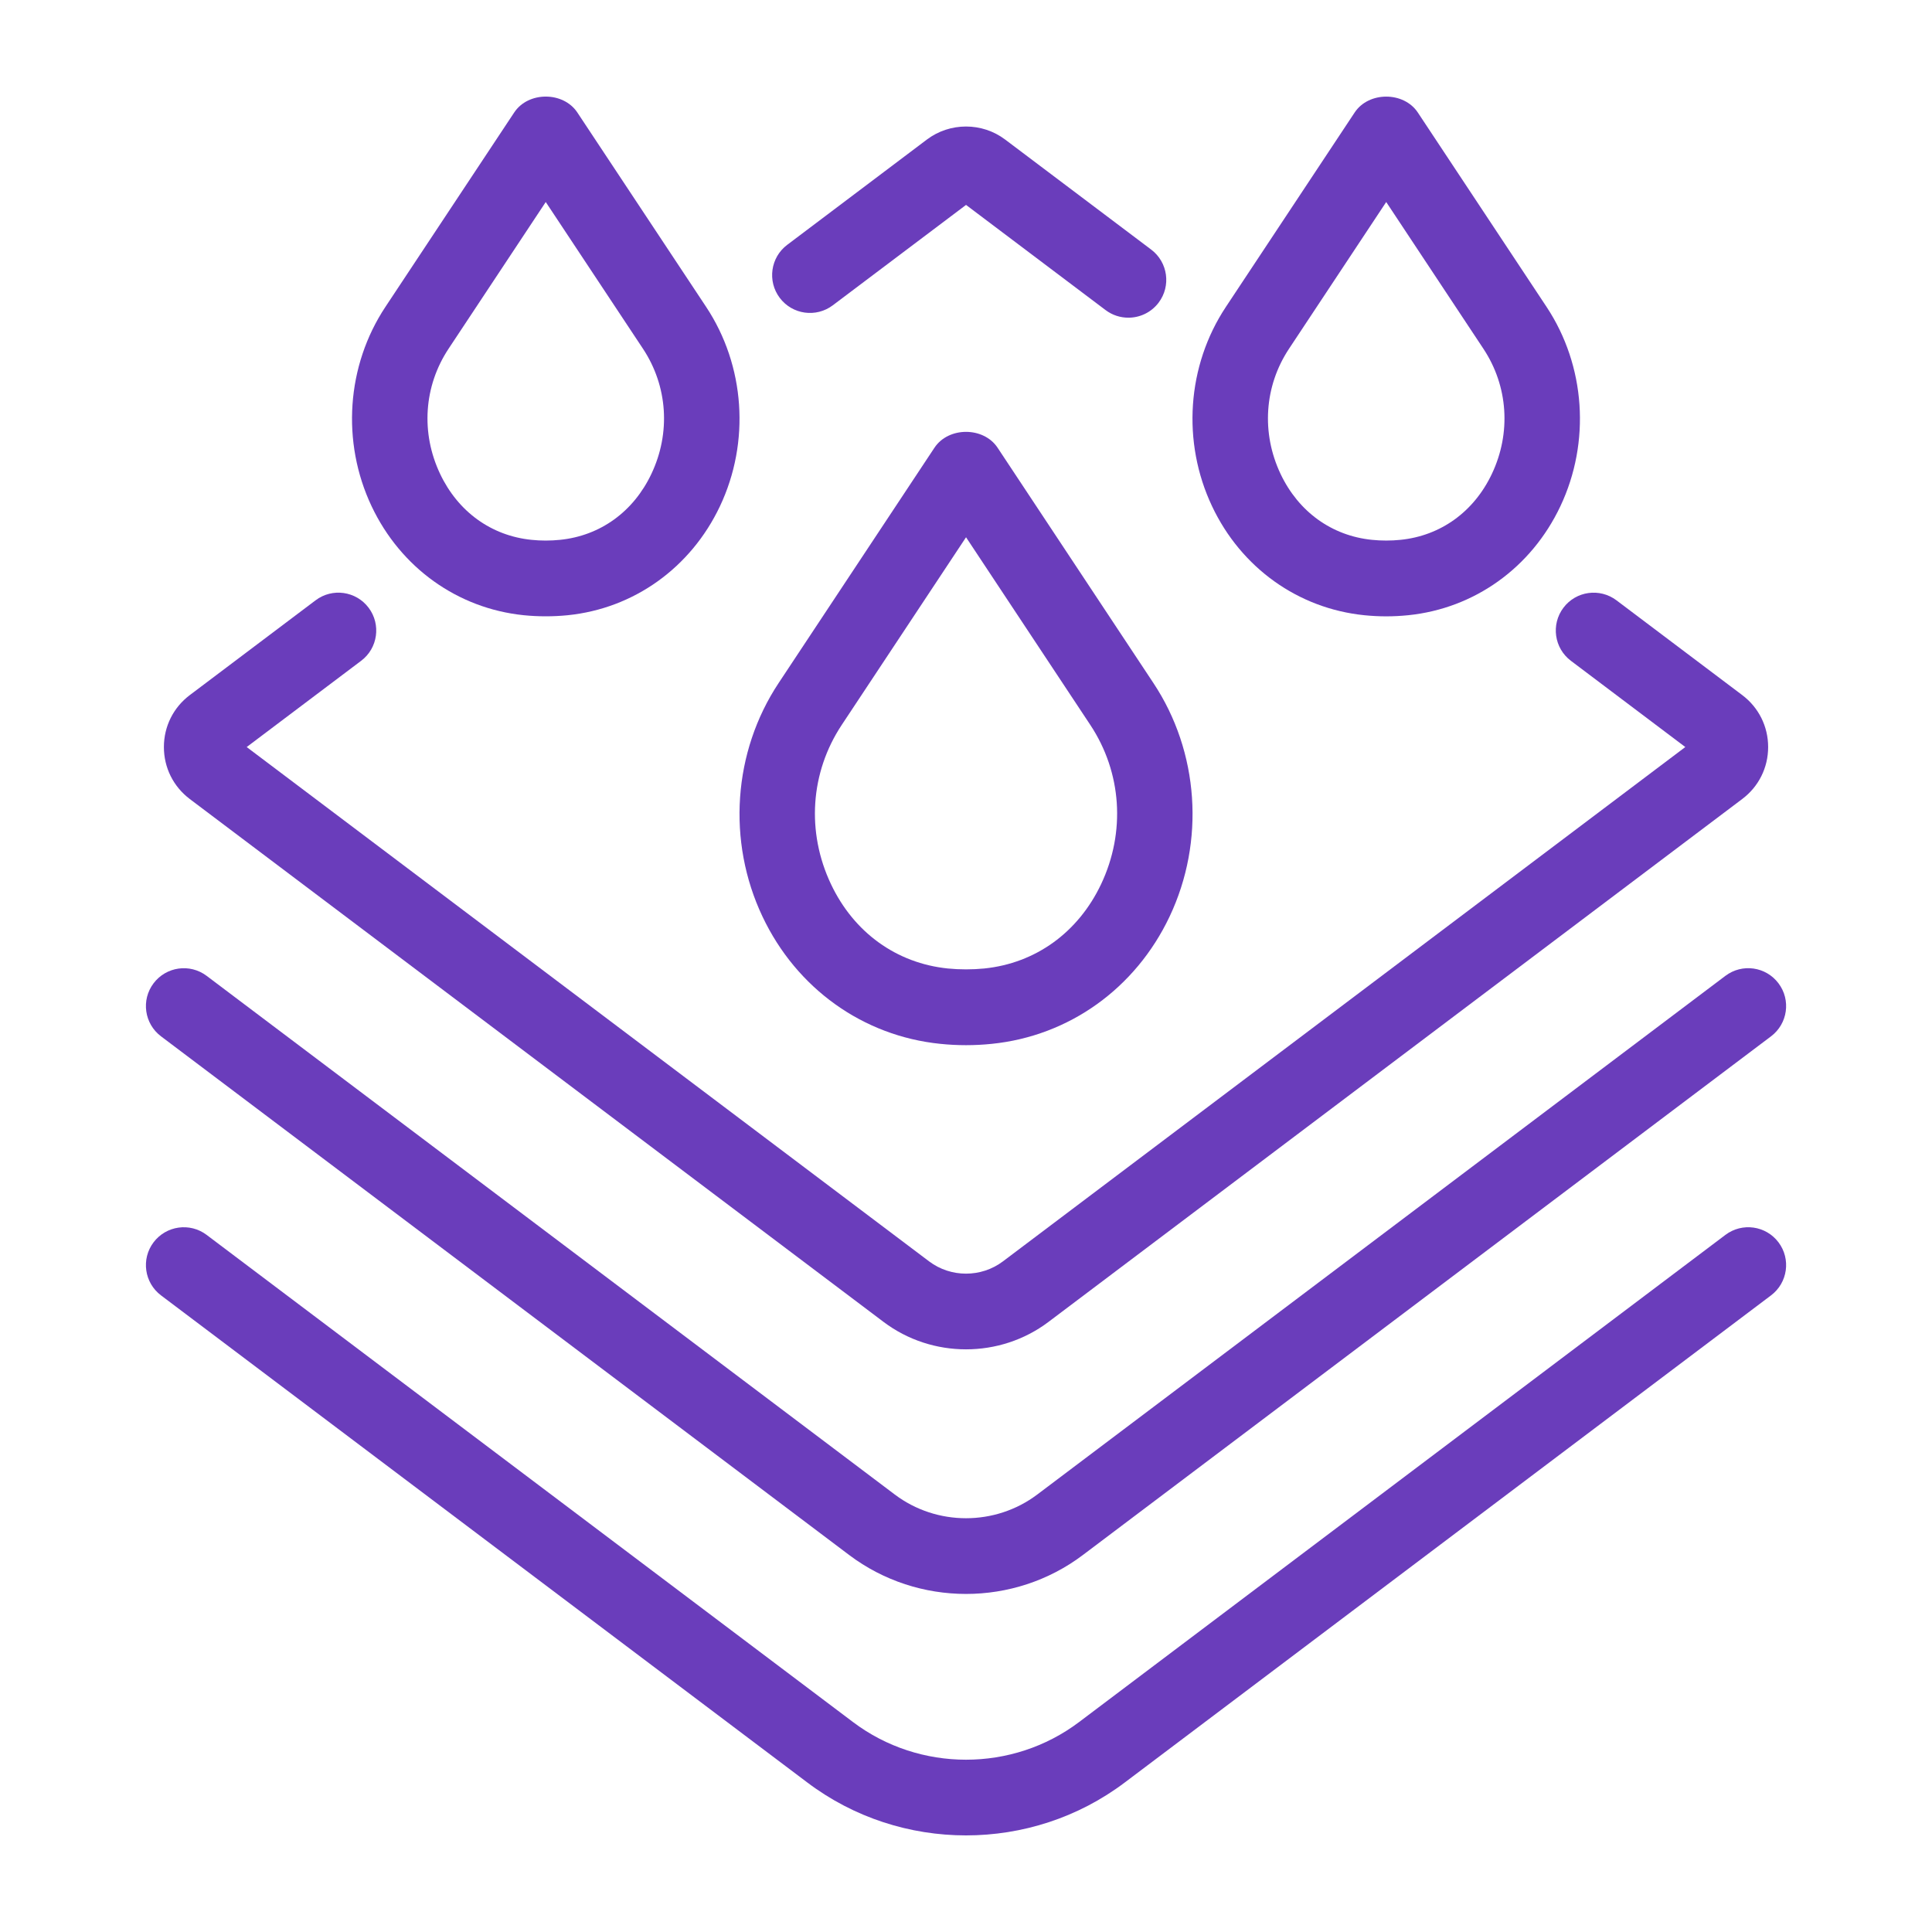 <svg width="48" height="48" viewBox="0 0 48 48" fill="none" xmlns="http://www.w3.org/2000/svg">
<path d="M28.034 7.893C27.837 7.893 27.638 7.832 27.468 7.704L24.001 5.091L20.691 7.585C20.275 7.898 19.686 7.816 19.373 7.401C19.06 6.986 19.143 6.395 19.558 6.083L23.027 3.468C23.6 3.035 24.401 3.035 24.974 3.468L28.601 6.201C29.016 6.514 29.099 7.104 28.786 7.519C28.601 7.764 28.319 7.893 28.034 7.893Z" fill="#6A3DBB"/>
<path d="M24 33.524C23.277 33.524 22.554 33.297 21.951 32.842L4.716 19.852C4.307 19.543 4.072 19.073 4.072 18.56C4.072 18.048 4.307 17.577 4.716 17.269L7.84 14.915C8.255 14.601 8.845 14.684 9.158 15.099C9.471 15.514 9.388 16.105 8.973 16.417L6.129 18.56L23.084 31.339C23.623 31.745 24.378 31.745 24.917 31.339L41.871 18.56L39.028 16.417C38.613 16.104 38.53 15.514 38.843 15.099C39.156 14.684 39.745 14.602 40.161 14.915L43.285 17.269C43.694 17.577 43.929 18.048 43.929 18.56C43.929 19.073 43.694 19.544 43.284 19.852L26.05 32.842C25.447 33.297 24.724 33.524 24 33.524Z" fill="#6A3DBB"/>
<path d="M24.001 39.601C22.977 39.601 21.954 39.279 21.099 38.635L4 25.747C3.585 25.434 3.502 24.845 3.815 24.43C4.128 24.015 4.717 23.932 5.133 24.244L22.232 37.132C23.273 37.916 24.727 37.916 25.769 37.132L42.868 24.244C43.284 23.931 43.873 24.014 44.186 24.43C44.499 24.845 44.416 25.434 44.001 25.747L26.902 38.635C26.048 39.279 25.024 39.601 24.001 39.601Z" fill="#6A3DBB"/>
<path d="M24 45.6C22.611 45.6 21.221 45.163 20.061 44.288L4 32.183C3.585 31.87 3.502 31.28 3.815 30.865C4.128 30.451 4.717 30.367 5.133 30.68L21.194 42.785C22.846 44.031 25.155 44.031 26.808 42.785L42.868 30.68C43.284 30.367 43.873 30.45 44.186 30.865C44.499 31.28 44.416 31.87 44.001 32.183L27.941 44.288C26.781 45.163 25.39 45.6 24 45.6Z" fill="#6A3DBB"/>
<path d="M24.001 25.967C23.785 25.967 23.572 25.956 23.361 25.934C21.44 25.739 19.789 24.557 18.944 22.772C18.058 20.903 18.212 18.68 19.344 16.971L23.216 11.124C23.565 10.598 24.437 10.598 24.785 11.124L28.657 16.971C29.79 18.68 29.943 20.903 29.058 22.772C28.212 24.557 26.561 25.739 24.641 25.934C24.43 25.956 24.216 25.967 24.001 25.967ZM24.001 13.348L20.913 18.01C20.131 19.191 20.031 20.67 20.645 21.966C21.214 23.168 22.273 23.932 23.551 24.062C23.845 24.091 24.155 24.091 24.452 24.062C25.728 23.932 26.787 23.168 27.357 21.966C27.97 20.67 27.87 19.191 27.088 18.01L24.001 13.348Z" fill="#6A3DBB"/>
<path d="M34.44 15.313C34.256 15.313 34.074 15.303 33.895 15.285C32.251 15.118 30.837 14.107 30.114 12.579C29.358 10.983 29.489 9.085 30.456 7.626L33.656 2.795C34.004 2.269 34.876 2.269 35.225 2.795L38.425 7.626C39.391 9.086 39.522 10.983 38.766 12.58C38.043 14.107 36.63 15.118 34.986 15.285C34.806 15.303 34.624 15.313 34.44 15.313ZM34.44 5.019L32.025 8.665C31.411 9.592 31.333 10.755 31.815 11.774C32.26 12.714 33.087 13.311 34.085 13.412C34.319 13.436 34.562 13.436 34.795 13.412C35.793 13.311 36.62 12.714 37.065 11.774C37.548 10.755 37.469 9.592 36.855 8.665L34.44 5.019Z" fill="#6A3DBB"/>
<path d="M13.559 15.312C13.375 15.312 13.193 15.303 13.014 15.285C11.37 15.118 9.957 14.106 9.233 12.579C8.477 10.983 8.608 9.085 9.575 7.625L12.775 2.795C13.123 2.268 13.995 2.268 14.344 2.795L17.544 7.625C18.511 9.085 18.642 10.983 17.886 12.579C17.162 14.106 15.749 15.118 14.105 15.285C13.925 15.303 13.744 15.312 13.559 15.312ZM11.144 8.665C10.53 9.592 10.451 10.754 10.934 11.773C11.38 12.714 12.207 13.311 13.204 13.412C13.438 13.437 13.681 13.436 13.914 13.412C14.912 13.311 15.739 12.714 16.184 11.773C16.667 10.754 16.588 9.592 15.975 8.665L13.559 5.019L11.144 8.665Z" fill="#6A3DBB"/>
</svg>
